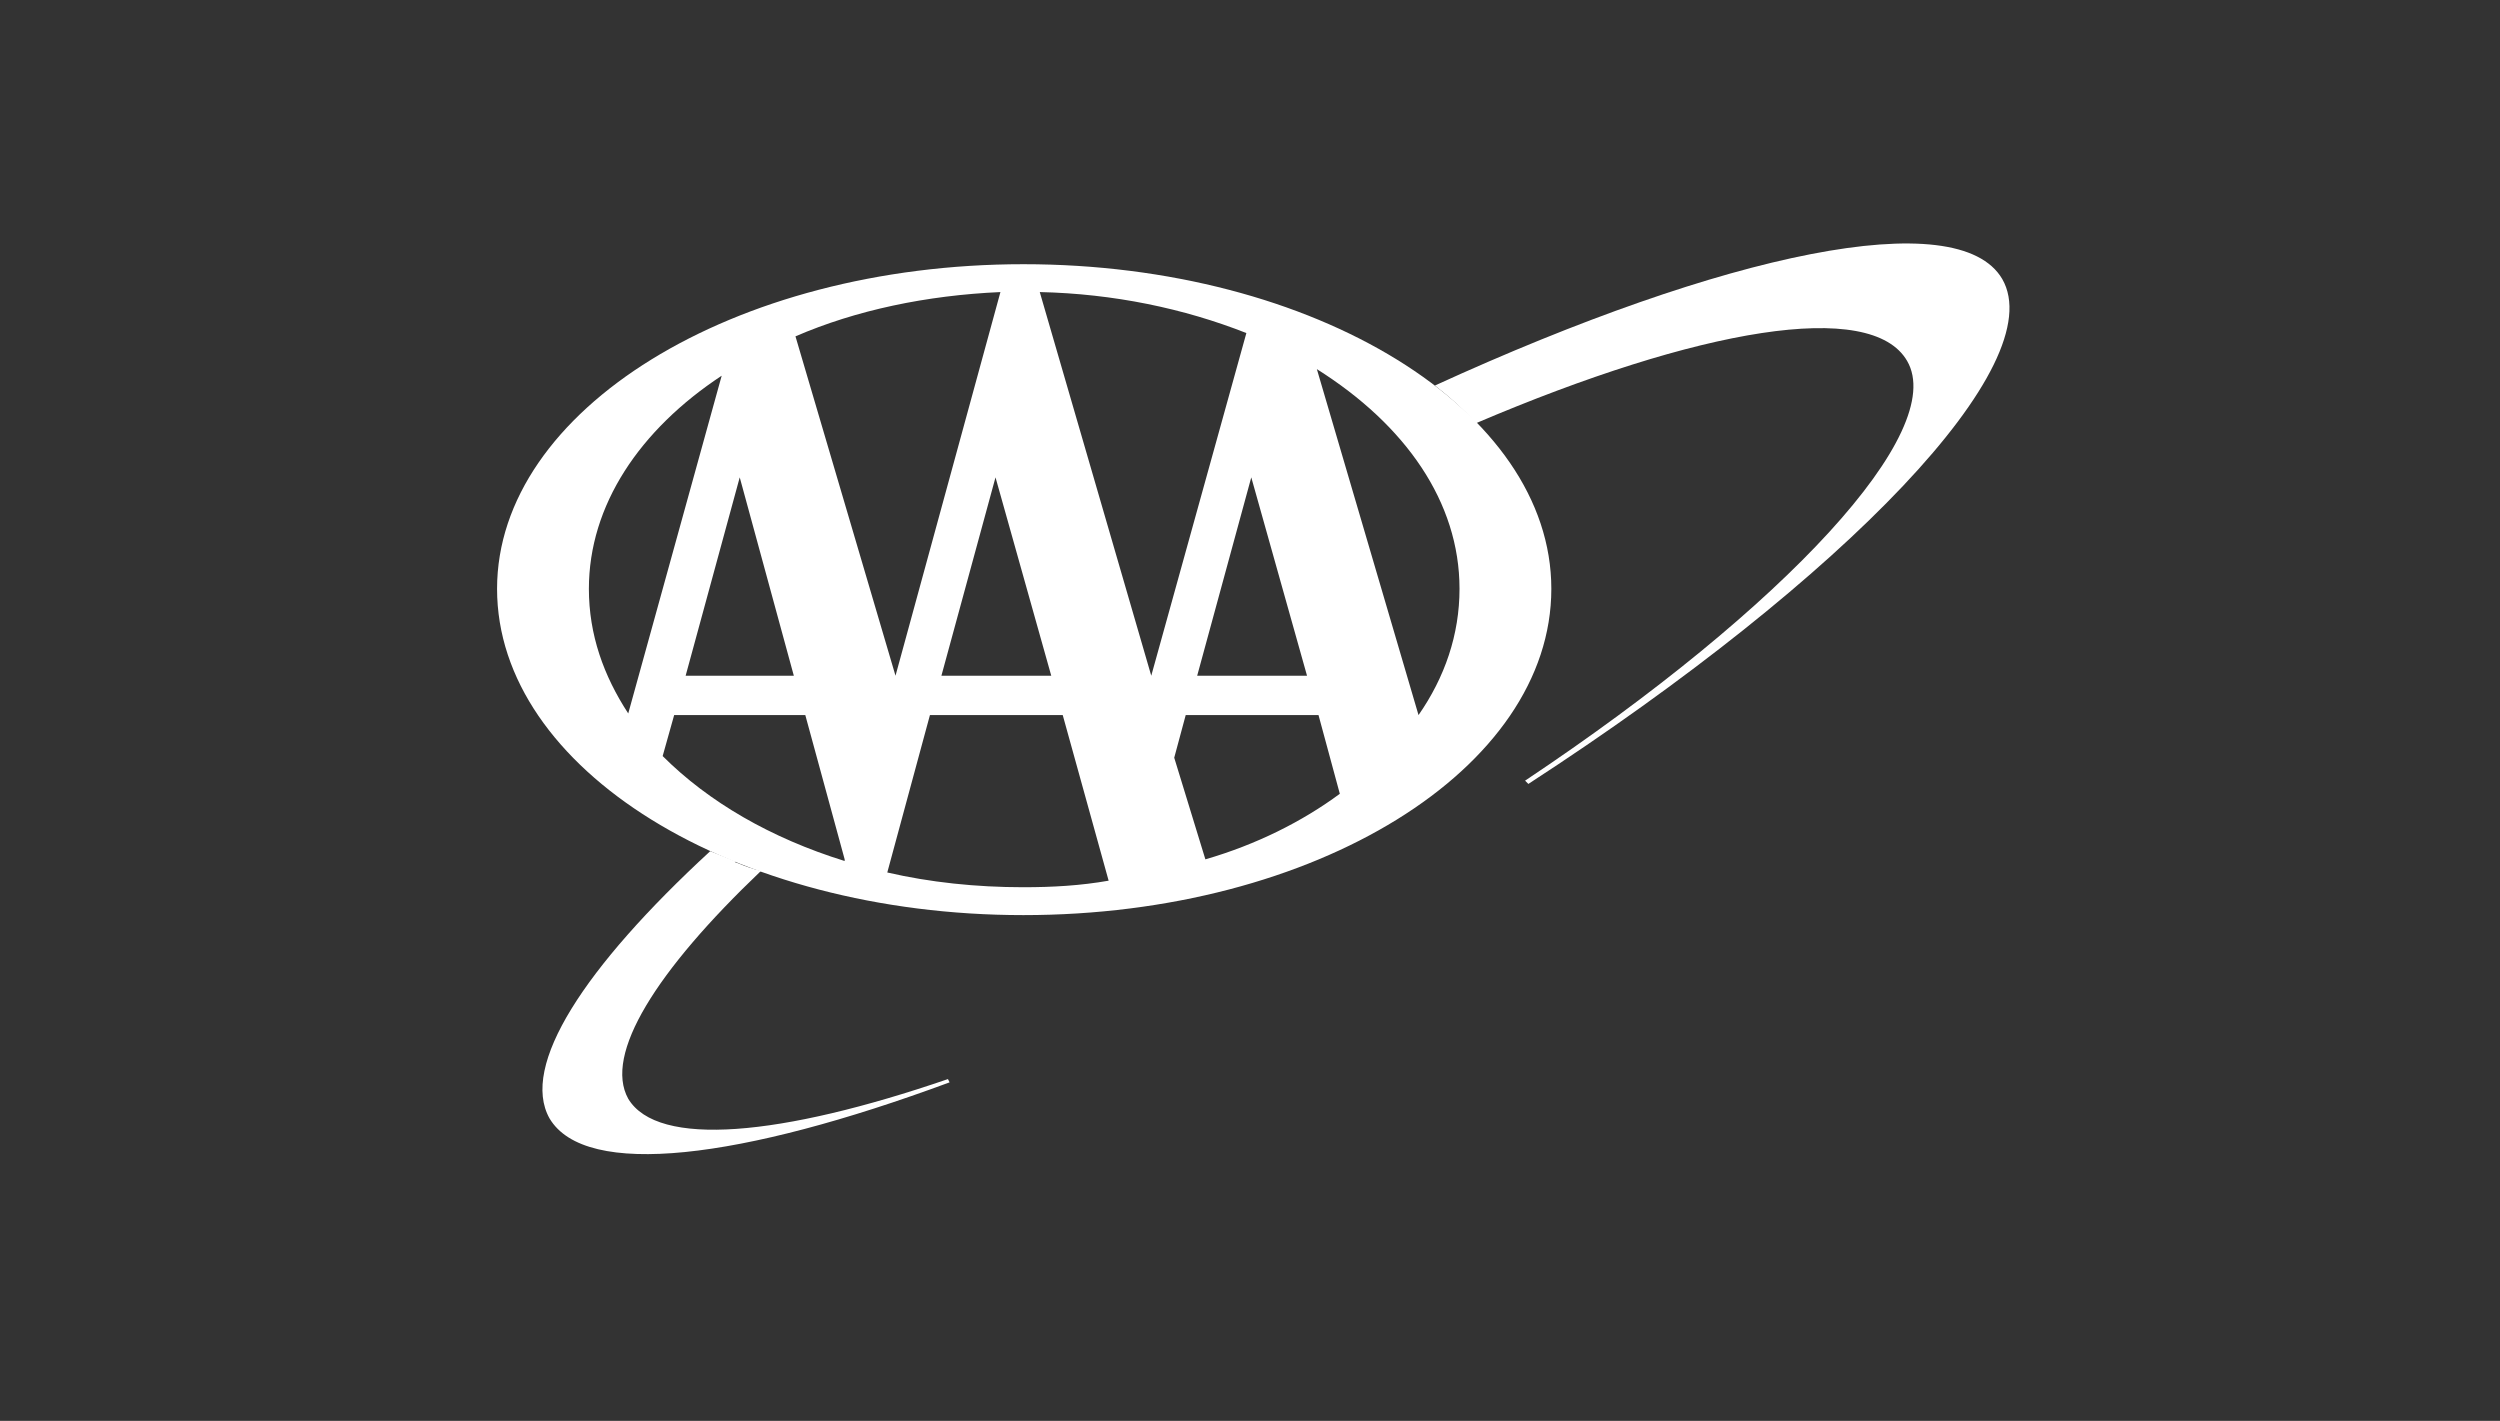 <svg width="139" height="79" viewBox="0 0 139 79" fill="none" xmlns="http://www.w3.org/2000/svg">
<rect x="0" y="0" width="139" height="79" fill="#333333" stroke="none"/>
<path fill-rule="evenodd" clip-rule="evenodd" d="M111.323 15.51C108.861 11.316 95.916 14.051 79.781 21.435C80.602 22.074 81.422 22.803 82.06 23.532C94.458 18.245 104.03 16.604 106.036 20.068C108.315 23.988 99.289 33.742 84.794 43.405L84.977 43.587C102.662 32.101 114.058 20.25 111.323 15.51Z" fill="white"/>
<path fill-rule="evenodd" clip-rule="evenodd" d="M34.93 61.091C33.562 58.629 36.48 53.98 42.314 48.419C41.858 48.328 41.403 48.145 40.947 47.963C40.855 47.963 40.855 47.872 40.855 47.872C40.4 47.69 39.944 47.508 39.488 47.325C32.469 53.797 28.913 59.267 30.555 62.185C32.56 65.558 41.22 64.463 52.797 60.179L52.706 59.997C43.408 63.187 36.571 63.825 34.93 61.091Z" fill="white"/>
<path fill-rule="evenodd" clip-rule="evenodd" d="M27.637 32.739C27.637 22.803 40.764 14.69 56.9 14.69C73.126 14.69 86.254 22.803 86.254 32.739C86.254 42.767 73.126 50.88 56.9 50.88C40.764 50.88 27.637 42.767 27.637 32.739ZM44.228 18.701L49.79 37.571L55.624 16.239C51.521 16.422 47.601 17.242 44.228 18.701ZM55.35 26.541L52.342 37.571H58.45L55.35 26.541ZM64.01 37.571L69.298 18.518C65.834 17.151 61.914 16.33 57.811 16.239L64.01 37.571ZM44.137 37.571L41.129 26.541L38.121 37.571H44.137ZM78.87 39.759C80.328 37.662 81.149 35.292 81.149 32.739C81.149 27.908 78.14 23.623 73.217 20.523L78.87 39.759ZM72.671 37.571L69.571 26.541L66.563 37.571H72.671ZM73.309 39.759H65.925L65.287 42.129L67.019 47.78C69.845 46.96 72.397 45.684 74.494 44.135L73.309 39.759ZM46.963 47.78L44.775 39.759H37.483L36.844 42.037C39.397 44.59 42.861 46.596 46.963 47.872L46.963 47.78ZM59.088 39.759H51.704L49.333 48.51C51.704 49.057 54.256 49.33 56.9 49.33C58.541 49.33 60.09 49.239 61.64 48.966L59.088 39.759ZM40.126 20.889C35.568 23.896 32.742 28.09 32.742 32.739C32.742 35.292 33.562 37.571 34.93 39.668L40.126 20.889Z" fill="white"/>
</svg>
